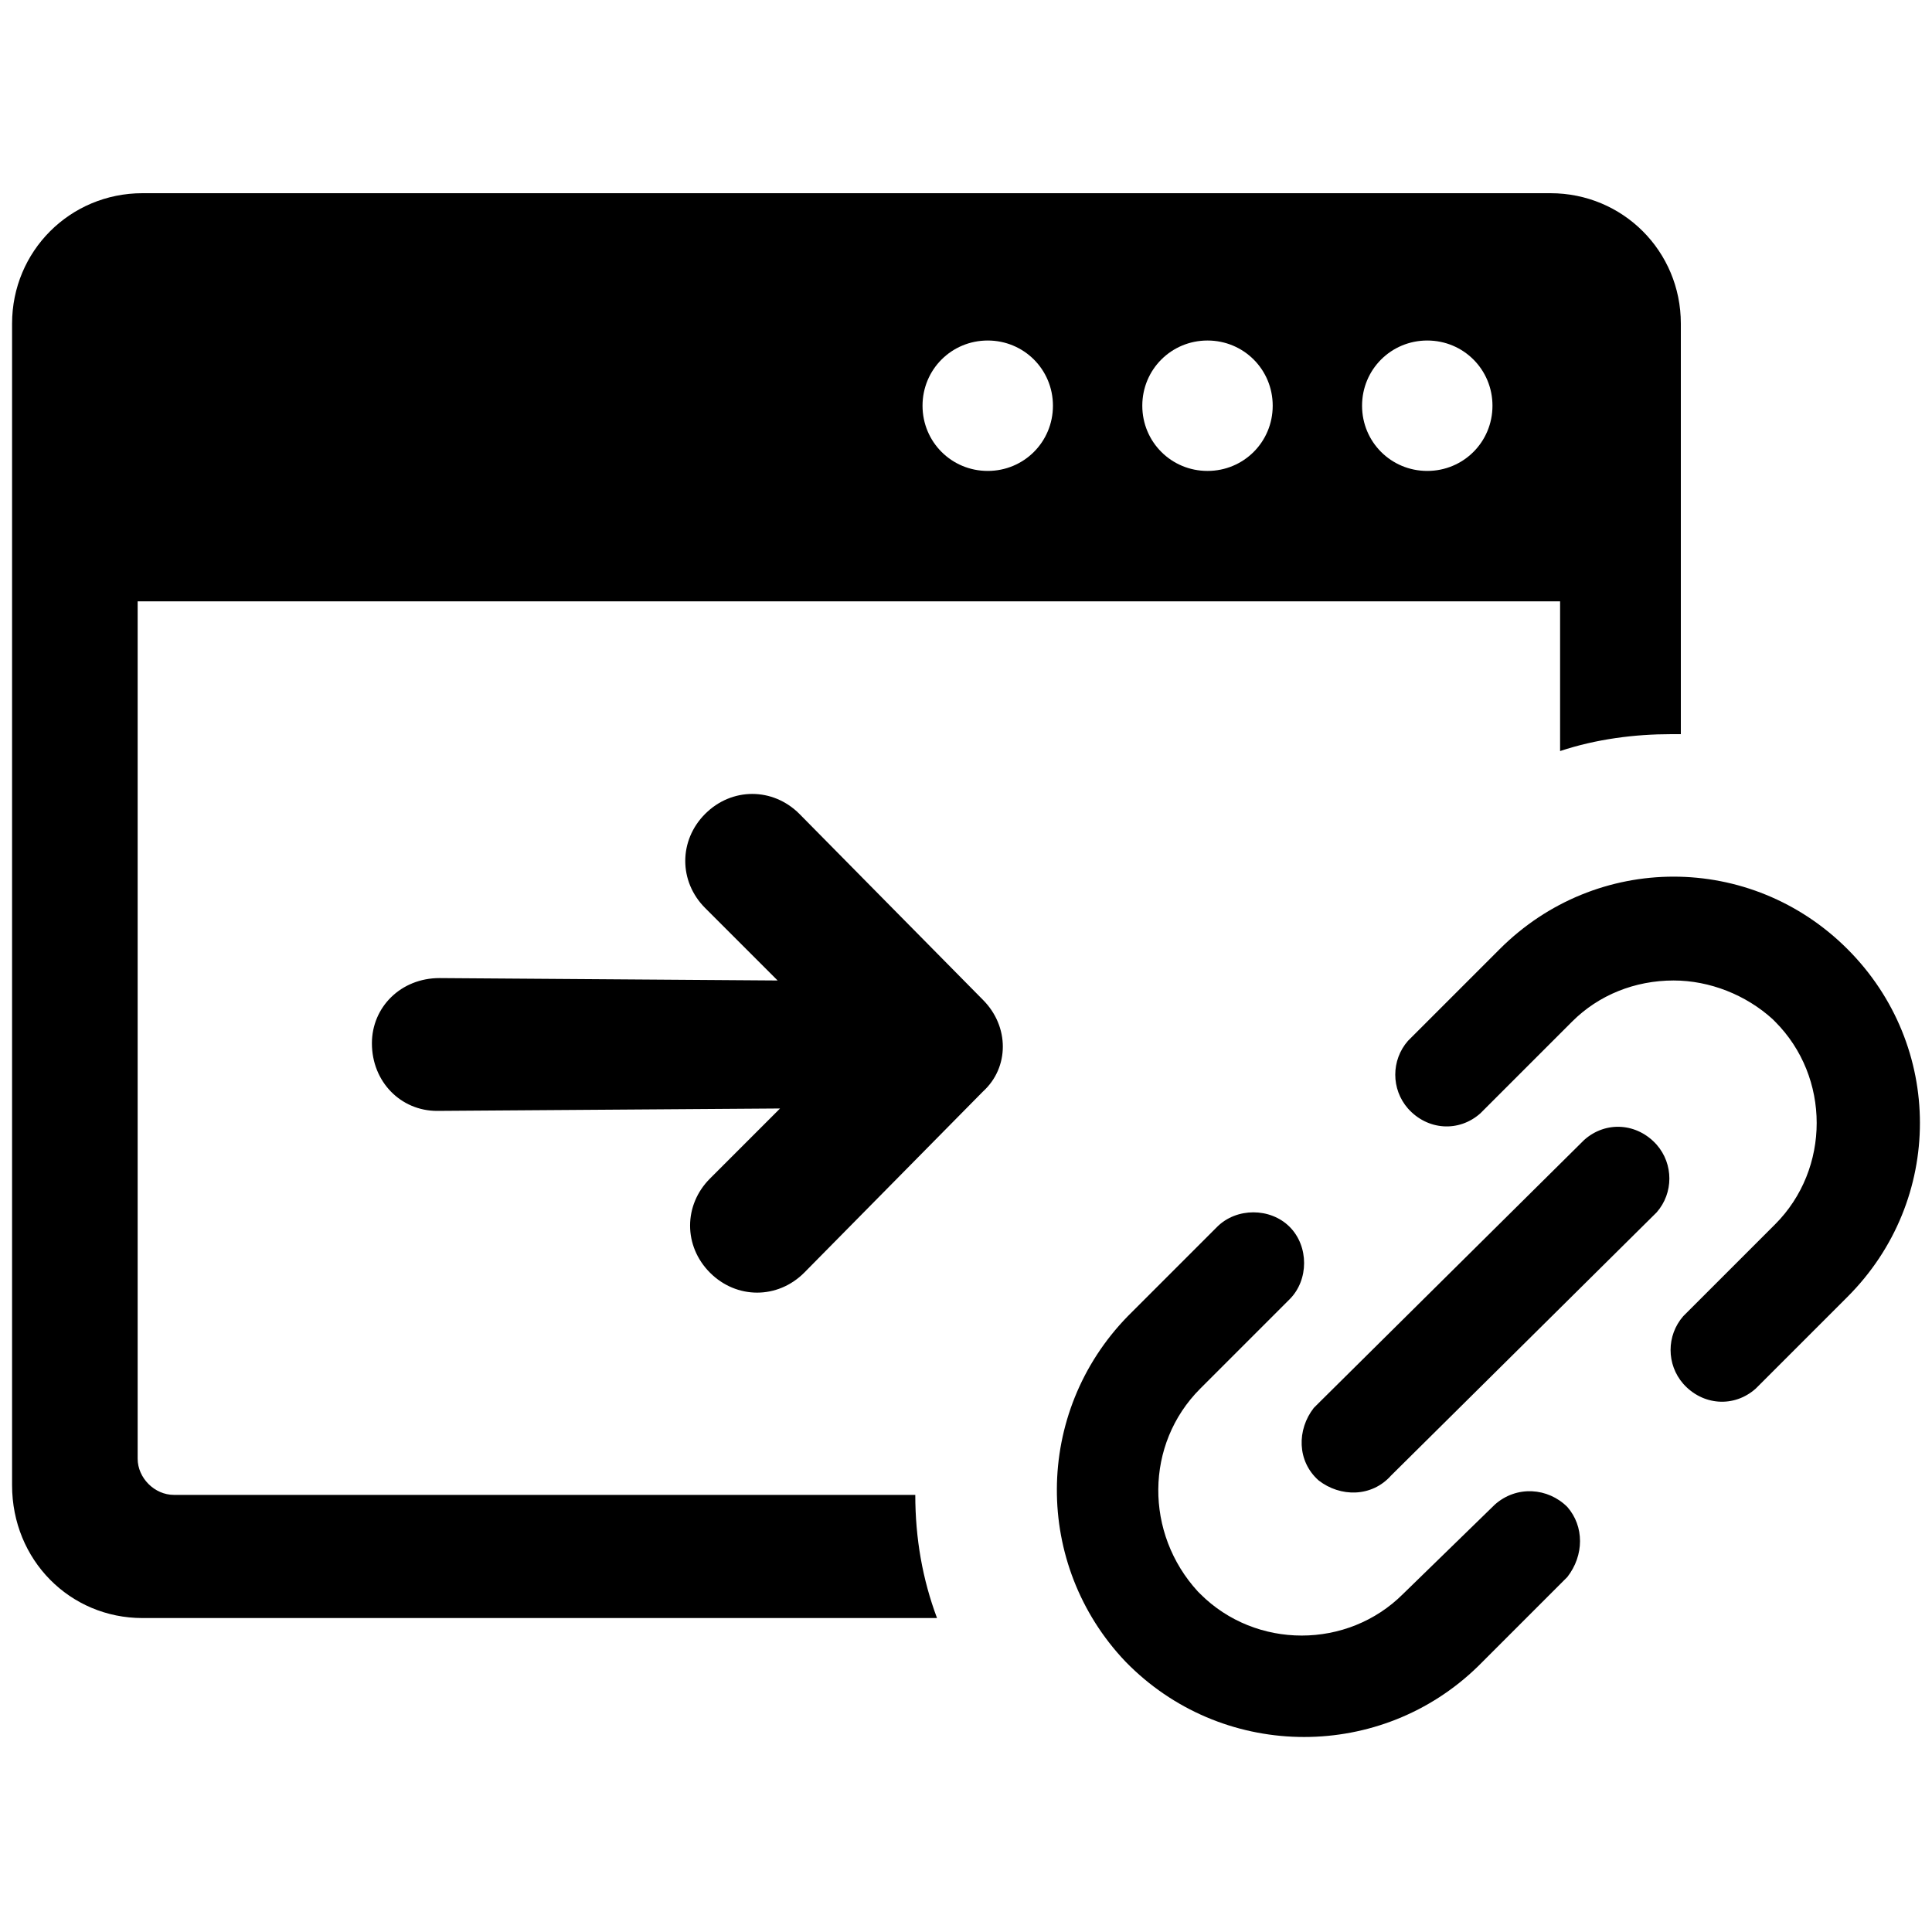 <?xml version="1.0" encoding="utf-8"?>
<!-- Generator: Adobe Illustrator 25.2.1, SVG Export Plug-In . SVG Version: 6.00 Build 0)  -->
<svg version="1.1" id="Layer_1" xmlns="http://www.w3.org/2000/svg" xmlns:xlink="http://www.w3.org/1999/xlink" x="0px" y="0px"
	 viewBox="0 0 80 80" style="enable-background:new 0 0 80 80;" xml:space="preserve">
<style type="text/css">
	.st0{fill-rule:evenodd;clip-rule:evenodd;}
</style>
<path class="st0" d="M5.9,8h58.3c3,0,5.4,2.4,5.4,5.4v17h-0.4c-1.5,0-3.1,0.2-4.6,0.7v-6.2H5.7v35.5c0,0.8,0.7,1.5,1.5,1.5
	c0,0,0,0,0,0h30.7c0,1.8,0.3,3.5,0.9,5.1H5.9c-3,0-5.4-2.4-5.4-5.5V13.4C0.5,10.4,2.9,8,5.9,8z M29.2,37.6c-1.1-1.1-1.1-2.8,0-3.9
	c1.1-1.1,2.8-1.1,3.9,0l0,0l7.6,7.7c1.1,1.1,1.1,2.8,0,3.8c0,0,0,0,0,0l-7.4,7.5c-1.1,1.1-2.8,1.1-3.9,0c-1.1-1.1-1.1-2.8,0-3.9
	l2.9-2.9L18.1,46c-1.5,0-2.7-1.2-2.7-2.8c0-1.5,1.2-2.7,2.8-2.7l0,0l14,0.1L29.2,37.6z M61.3,46.1c-0.9,0.8-2.2,0.7-3-0.2
	c-0.7-0.8-0.7-2,0-2.8l3.8-3.8c4-4,10.4-4,14.4,0c4,4,4,10.4,0,14.4l-3.8,3.8c-0.9,0.8-2.2,0.7-3-0.2c-0.7-0.8-0.7-2,0-2.8l3.8-3.8
	c2.3-2.3,2.3-6.1,0-8.4l-0.1-0.1c-1.1-1-2.6-1.6-4.1-1.6c-1.6,0-3.1,0.6-4.2,1.7L61.3,46.1L61.3,46.1z M65.6,47.2
	c0.9-0.8,2.2-0.7,3,0.2c0.7,0.8,0.7,2,0,2.8L57.6,61.1c-0.8,0.9-2.1,0.9-3,0.2c-0.9-0.8-0.9-2.1-0.2-3c0.1-0.1,0.1-0.1,0.2-0.2
	L65.6,47.2L65.6,47.2z M61.9,62.3c0.9-0.8,2.2-0.7,3,0.1c0.7,0.8,0.7,2,0,2.9l-3.7,3.7c-4,3.9-10.4,3.9-14.4,0l-0.2-0.2
	c-3.8-4-3.8-10.3,0.1-14.3l3.7-3.7c0.8-0.8,2.2-0.8,3,0c0.8,0.8,0.8,2.2,0,3l-3.7,3.7c-2.3,2.3-2.3,6-0.1,8.4l0.1,0.1
	c2.3,2.3,6.1,2.3,8.4,0L61.9,62.3L61.9,62.3z M59.1,14.1c1.5,0,2.7,1.2,2.7,2.7c0,1.5-1.2,2.7-2.7,2.7c-1.5,0-2.7-1.2-2.7-2.7
	C56.4,15.3,57.6,14.1,59.1,14.1C59.1,14.1,59.1,14.1,59.1,14.1z M40.9,14.1c1.5,0,2.7,1.2,2.7,2.7c0,1.5-1.2,2.7-2.7,2.7
	c-1.5,0-2.7-1.2-2.7-2.7c0,0,0,0,0,0C38.2,15.3,39.4,14.1,40.9,14.1C40.9,14.1,40.9,14.1,40.9,14.1z M50,14.1c1.5,0,2.7,1.2,2.7,2.7
	c0,1.5-1.2,2.7-2.7,2.7c-1.5,0-2.7-1.2-2.7-2.7c0,0,0,0,0,0C47.3,15.3,48.5,14.1,50,14.1z"/>
</svg>
